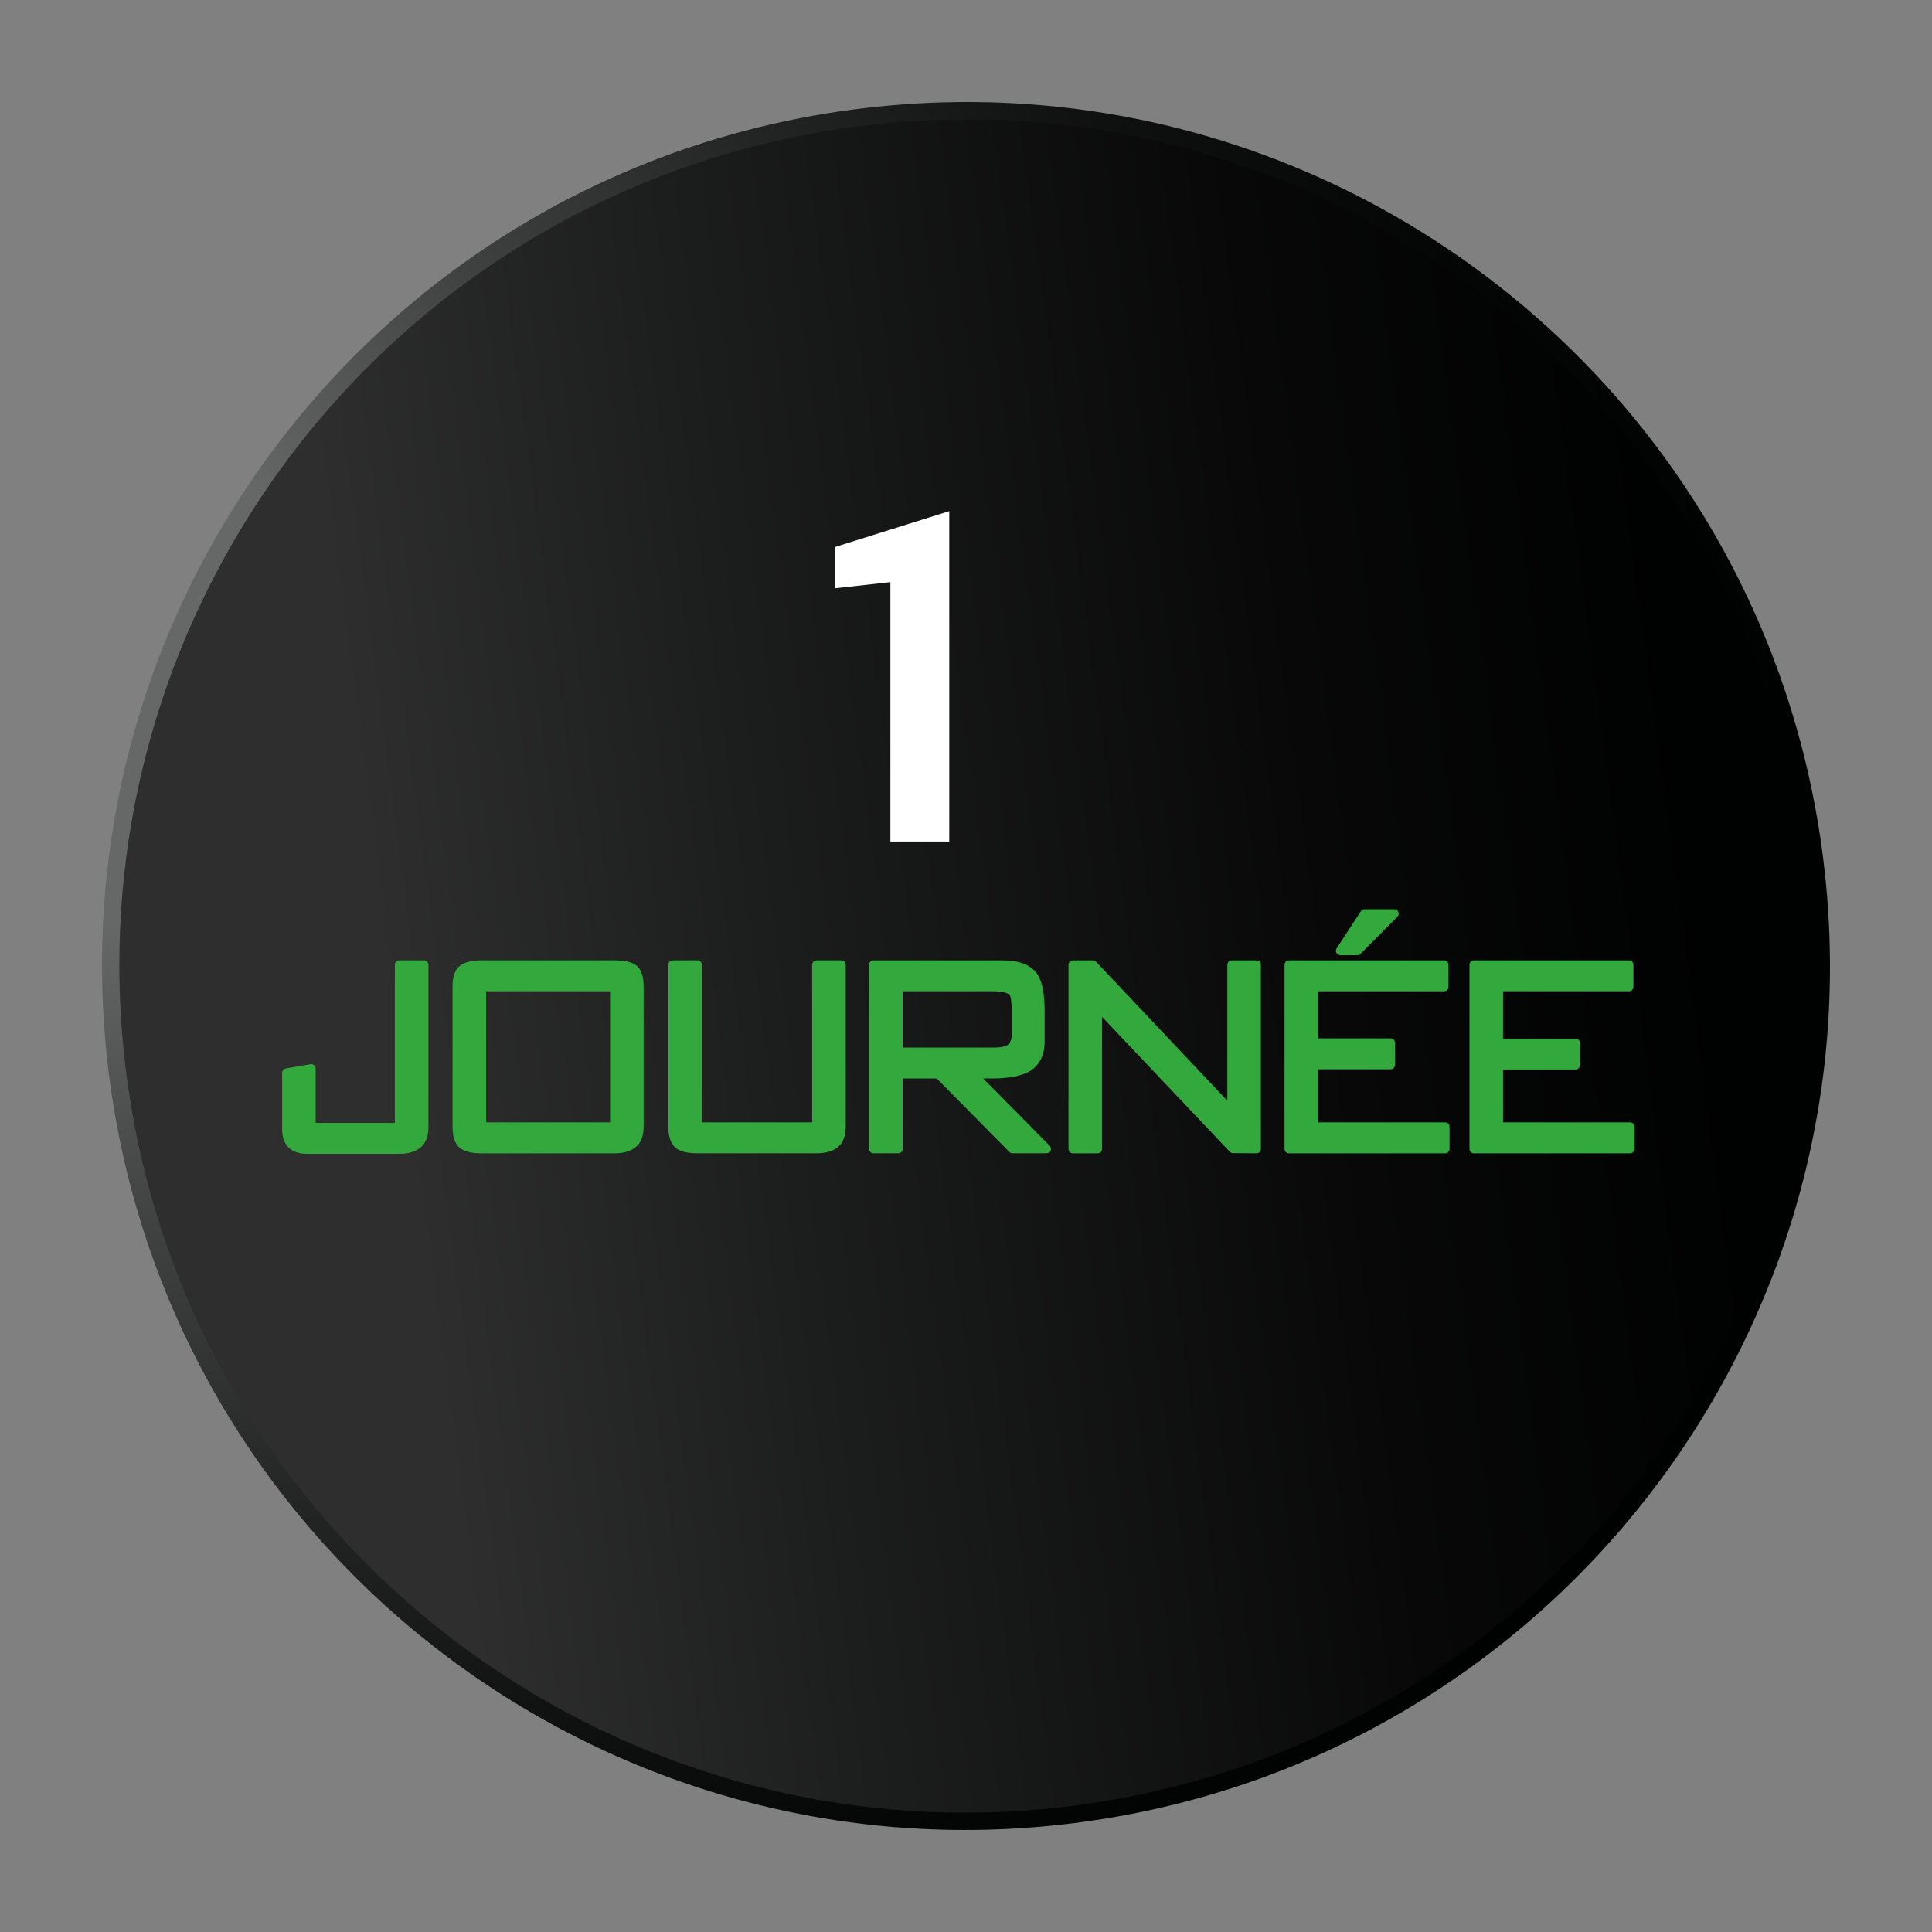 <?xml version="1.0" encoding="utf-8"?>
<!-- Generator: Adobe Illustrator 16.0.0, SVG Export Plug-In . SVG Version: 6.00 Build 0)  -->
<!DOCTYPE svg PUBLIC "-//W3C//DTD SVG 1.1//EN" "http://www.w3.org/Graphics/SVG/1.1/DTD/svg11.dtd">
<svg version="1.1" id="Calque_1" xmlns="http://www.w3.org/2000/svg" xmlns:xlink="http://www.w3.org/1999/xlink" x="0px" y="0px"
	 width="110px" height="110px" viewBox="0 0 110 110" enable-background="new 0 0 110 110" xml:space="preserve">
<rect x="0" y="0" width="110" height="110" fill="#808080" stroke="none"/>
<g>
	<g>
		<g>
			<defs>
				<rect id="SVGID_1_" x="5.809" y="5.809" width="98.383" height="98.383"/>
			</defs>
			<clipPath id="SVGID_2_">
				<use xlink:href="#SVGID_1_"  overflow="visible"/>
			</clipPath>
			<g clip-path="url(#SVGID_2_)">
				<defs>
					<path id="SVGID_3_" d="M103.797,48.824c3.411,26.949-15.67,51.563-42.62,54.973c-26.95,3.411-51.563-15.671-54.974-42.621
						C2.793,34.227,21.875,9.614,48.824,6.203S100.386,21.874,103.797,48.824"/>
				</defs>
				<clipPath id="SVGID_4_">
					<use xlink:href="#SVGID_3_"  overflow="visible"/>
				</clipPath>
				
					<radialGradient id="SVGID_5_" cx="-242.575" cy="472.909" r="1" gradientTransform="matrix(96.694 -12.24 -12.24 -96.694 29249.25 42796.438)" gradientUnits="userSpaceOnUse">
					<stop  offset="0" style="stop-color:#666767"/>
					<stop  offset="0.147" style="stop-color:#666767"/>
					<stop  offset="0.155" style="stop-color:#646565"/>
					<stop  offset="0.323" style="stop-color:#404141"/>
					<stop  offset="0.493" style="stop-color:#242525"/>
					<stop  offset="0.662" style="stop-color:#101111"/>
					<stop  offset="0.831" style="stop-color:#040505"/>
					<stop  offset="1" style="stop-color:#000101"/>
				</radialGradient>
				<polygon clip-path="url(#SVGID_4_)" fill="url(#SVGID_5_)" points="-10.216,4.438 105.561,-10.217 120.216,105.562 
					4.439,120.217 				"/>
			</g>
		</g>
	</g>
	<g>
		<defs>
			<path id="SVGID_6_" d="M48.947,7.182C22.538,10.524,3.84,34.643,7.183,61.052c3.342,26.41,27.46,45.108,53.87,41.767
				c26.409-3.343,45.107-27.461,41.765-53.871C99.735,24.592,78.984,6.794,55.061,6.795C53.044,6.795,51.002,6.922,48.947,7.182"/>
		</defs>
		<clipPath id="SVGID_7_">
			<use xlink:href="#SVGID_6_"  overflow="visible"/>
		</clipPath>
		
			<linearGradient id="SVGID_8_" gradientUnits="userSpaceOnUse" x1="-242.592" y1="472.859" x2="-241.592" y2="472.859" gradientTransform="matrix(95.636 -12.106 -12.106 -95.636 28932.25 42348.188)">
			<stop  offset="0" style="stop-color:#2E2E2F"/>
			<stop  offset="0.155" style="stop-color:#2E2E2F"/>
			<stop  offset="0.383" style="stop-color:#1C1D1D"/>
			<stop  offset="0.72" style="stop-color:#080809"/>
			<stop  offset="0.945" style="stop-color:#000101"/>
			<stop  offset="1" style="stop-color:#000101"/>
		</linearGradient>
		<polygon clip-path="url(#SVGID_7_)" fill="url(#SVGID_8_)" points="-8.54,8.361 104.547,-5.954 118.54,104.593 5.453,118.908 		
			"/>
	</g>
	<polygon fill="#FFFFFF" points="53.547,47.414 51.195,47.414 51.195,32.584 48.047,32.934 48.047,31.509 53.547,29.783 	"/>
	<polygon fill="none" stroke="#FFFFFF" stroke-miterlimit="10" points="53.547,47.414 51.195,47.414 51.195,32.584 48.047,32.934 
		48.047,31.509 53.547,29.783 	"/>
	<path fill="#33A83D" d="M17.722,60.839v3.345h5.01v-9.255h1.41v9.253c0,0.441-0.12,0.761-0.36,0.962c-0.24,0.2-0.59,0.3-1.05,0.3
		h-3.45h-0.899h-0.9c-0.78,0-1.17-0.387-1.17-1.162v-1.103V61.08L17.722,60.839z"/>
	<path fill="none" stroke="#33A83D" stroke-width="0.5" stroke-linecap="round" stroke-linejoin="round" stroke-miterlimit="10" d="
		M17.722,60.839v3.345h5.01v-9.255h1.41v9.253c0,0.441-0.12,0.761-0.36,0.962c-0.24,0.2-0.59,0.3-1.05,0.3h-3.45h-0.899h-0.9
		c-0.78,0-1.17-0.387-1.17-1.162v-1.103V61.08L17.722,60.839z"/>
	<path fill="#33A83D" d="M36.396,56.187v7.97c0,0.448-0.122,0.771-0.367,0.966c-0.246,0.194-0.593,0.292-1.043,0.292h-7.56
		c-0.51,0-0.873-0.085-1.088-0.255c-0.215-0.169-0.322-0.504-0.322-1.003v-7.97c0-0.499,0.107-0.834,0.322-1.004
		c0.215-0.169,0.578-0.254,1.088-0.254h7.575c0.52,0,0.882,0.083,1.087,0.247C36.294,55.341,36.396,55.678,36.396,56.187
		 M34.986,56.188h-7.56v7.966h7.56V56.188z"/>
	<path fill="none" stroke="#33A83D" stroke-width="0.5" stroke-linecap="round" stroke-linejoin="round" stroke-miterlimit="10" d="
		M36.396,56.187v7.97c0,0.448-0.122,0.771-0.367,0.966c-0.246,0.194-0.593,0.292-1.043,0.292h-7.56c-0.51,0-0.873-0.085-1.088-0.255
		c-0.215-0.169-0.322-0.504-0.322-1.003v-7.97c0-0.499,0.107-0.834,0.322-1.004c0.215-0.169,0.578-0.254,1.088-0.254h7.575
		c0.52,0,0.882,0.083,1.087,0.247C36.294,55.341,36.396,55.678,36.396,56.187z M34.986,56.188h-7.56v7.966h7.56V56.188z"/>
	<path fill="#33A83D" d="M38.302,64.155v-9.227h1.41v9.226h6.779v-9.226h1.41v9.227c0,0.45-0.12,0.772-0.359,0.966
		c-0.24,0.195-0.592,0.292-1.051,0.292h-6.795c-0.5,0-0.85-0.08-1.05-0.238C38.417,64.984,38.302,64.646,38.302,64.155"/>
	<path fill="none" stroke="#33A83D" stroke-width="0.5" stroke-linecap="round" stroke-linejoin="round" stroke-miterlimit="10" d="
		M38.302,64.155v-9.227h1.41v9.226h6.779v-9.226h1.41v9.227c0,0.45-0.12,0.772-0.359,0.966c-0.24,0.195-0.592,0.292-1.051,0.292
		h-6.795c-0.5,0-0.85-0.08-1.05-0.238C38.417,64.984,38.302,64.646,38.302,64.155z"/>
	<path fill="#33A83D" d="M59.59,65.411l-1.939,0.003l-4.214-4.261h-2.295v4.261h-1.41V54.929h7.354c0.898,0,1.497,0.239,1.797,0.717
		c0.229,0.368,0.345,1.025,0.345,1.97v1.673c0,0.588-0.17,1.029-0.51,1.328c-0.409,0.358-1.154,0.537-2.233,0.537h-0.562
		c-0.186,0-0.367-0.001-0.547-0.003L59.59,65.411z M56.505,56.188h-5.363v3.705h5.49c0.5,0,0.84-0.104,1.019-0.313
		c0.141-0.159,0.21-0.438,0.21-0.836v-0.434v-0.494c0-0.695-0.049-1.125-0.149-1.284C57.56,56.304,57.157,56.188,56.505,56.188"/>
	<path fill="none" stroke="#33A83D" stroke-width="0.5" stroke-linecap="round" stroke-linejoin="round" stroke-miterlimit="10" d="
		M59.59,65.411l-1.939,0.003l-4.214-4.261h-2.295v4.261h-1.41V54.929h7.354c0.898,0,1.497,0.239,1.797,0.717
		c0.229,0.368,0.345,1.025,0.345,1.97v1.673c0,0.588-0.17,1.029-0.51,1.328c-0.409,0.358-1.154,0.537-2.233,0.537h-0.562
		c-0.186,0-0.367-0.001-0.547-0.003L59.59,65.411z M56.505,56.188h-5.363v3.705h5.49c0.5,0,0.84-0.104,1.019-0.313
		c0.141-0.159,0.21-0.438,0.21-0.836v-0.434v-0.494c0-0.695-0.049-1.125-0.149-1.284C57.56,56.304,57.157,56.188,56.505,56.188z"/>
	<polygon fill="#33A83D" points="62.226,54.929 70.13,63.299 70.13,54.929 71.54,54.929 71.54,65.414 70.201,65.404 62.496,57.268 
		62.496,65.414 61.085,65.414 61.085,54.929 	"/>
	
		<polygon fill="none" stroke="#33A83D" stroke-width="0.5" stroke-linecap="round" stroke-linejoin="round" stroke-miterlimit="10" points="
		62.226,54.929 70.13,63.299 70.13,54.929 71.54,54.929 71.54,65.414 70.201,65.404 62.496,57.268 62.496,65.414 61.085,65.414 
		61.085,54.929 	"/>
	<path fill="#33A83D" d="M82.222,54.929v1.26h-7.425v3.18h4.38v1.261h-4.38v3.524h7.484v1.261h-8.895V54.929H82.222z M79.387,52.019
		l-2.101,2.115h-0.975l1.38-2.115H79.387z"/>
	<path fill="none" stroke="#33A83D" stroke-width="0.5" stroke-linecap="round" stroke-linejoin="round" stroke-miterlimit="10" d="
		M82.222,54.929v1.26h-7.425v3.18h4.38v1.261h-4.38v3.524h7.484v1.261h-8.895V54.929H82.222z M79.387,52.019l-2.101,2.115h-0.975
		l1.38-2.115H79.387z"/>
	<polygon fill="#33A83D" points="92.751,54.929 92.751,56.188 85.326,56.188 85.326,59.384 89.706,59.384 89.706,60.644 
		85.326,60.644 85.326,64.154 92.811,64.154 92.811,65.414 83.916,65.414 83.916,54.929 	"/>
	
		<polygon fill="none" stroke="#33A83D" stroke-width="0.5" stroke-linecap="round" stroke-linejoin="round" stroke-miterlimit="10" points="
		92.751,54.929 92.751,56.188 85.326,56.188 85.326,59.384 89.706,59.384 89.706,60.644 85.326,60.644 85.326,64.154 92.811,64.154 
		92.811,65.414 83.916,65.414 83.916,54.929 	"/>
</g>
</svg>

